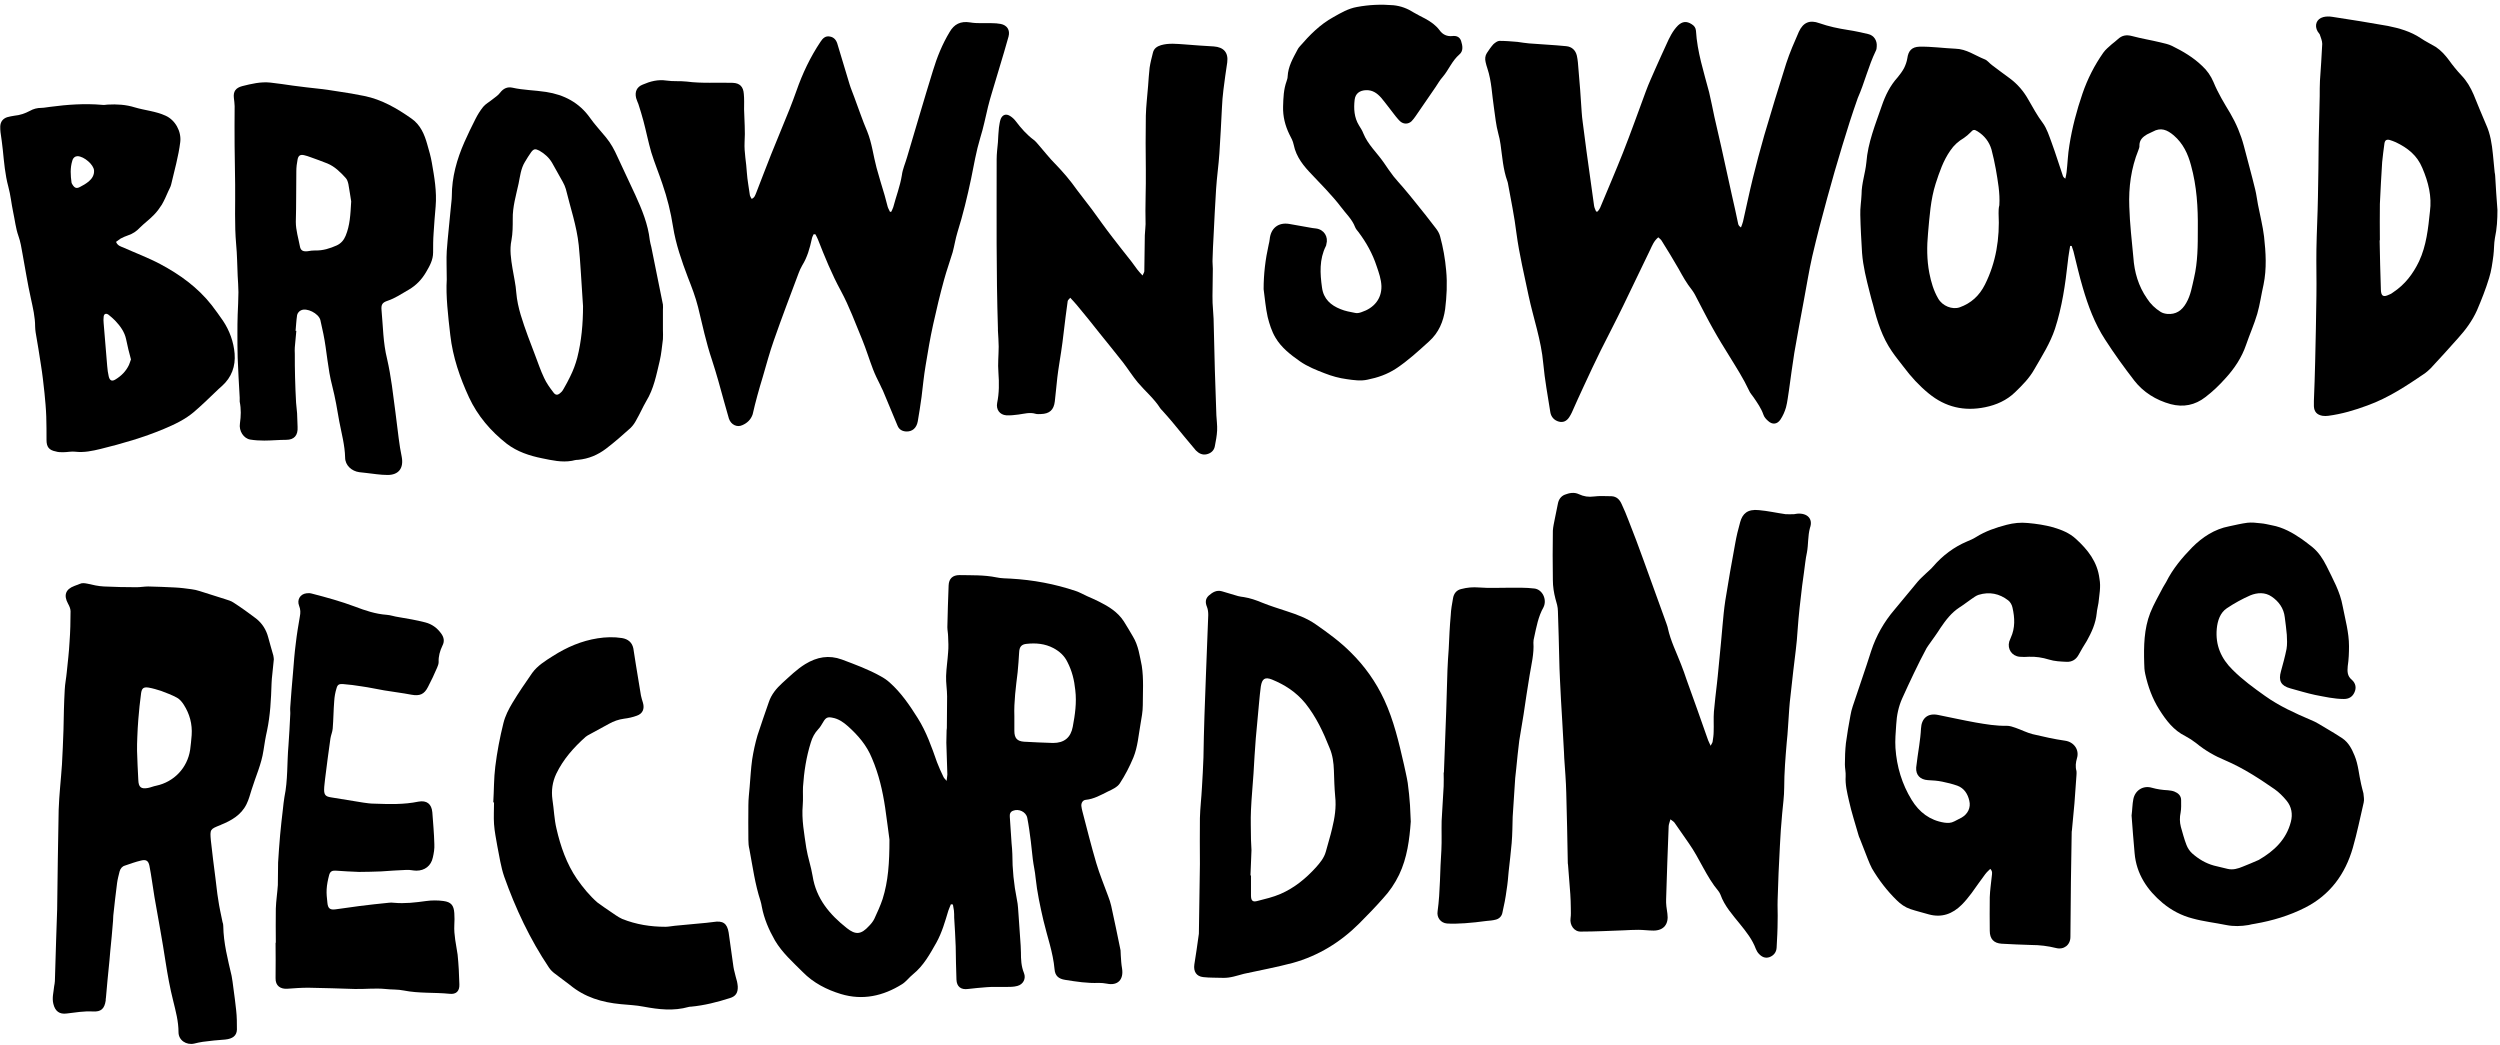<svg width="469" height="196" viewBox="0 0 469 196" fill="none" xmlns="http://www.w3.org/2000/svg">
<path d="M95.1 83.272C97.045 84.743 99.322 85.501 101.693 85.976C103.543 86.355 105.393 86.782 107.29 86.45C107.67 86.355 108.049 86.26 108.476 86.26C110.421 86.071 112.128 85.359 113.693 84.174C115.306 82.94 116.824 81.612 118.294 80.284C118.721 79.857 119.1 79.336 119.385 78.766C120.049 77.628 120.571 76.395 121.235 75.257C122.658 72.932 123.132 70.324 123.748 67.763C124.081 66.387 124.175 65.011 124.365 63.636C124.413 63.067 124.365 62.45 124.365 61.881C124.365 60.648 124.365 59.367 124.365 58.134C124.365 57.802 124.413 57.47 124.365 57.138C123.654 53.533 122.895 49.929 122.183 46.324C122.088 45.897 121.946 45.47 121.899 45.043C121.567 42.055 120.428 39.304 119.195 36.601C118.104 34.182 116.918 31.81 115.828 29.391C115.258 28.111 114.594 26.877 113.693 25.787C112.697 24.553 111.606 23.415 110.705 22.134C108.666 19.241 105.82 17.771 102.452 17.249C100.318 16.917 98.183 16.917 96.097 16.443C95.195 16.253 94.436 16.585 93.82 17.391C93.44 17.913 92.871 18.245 92.35 18.672C91.78 19.146 91.116 19.478 90.642 20.047C90.073 20.759 89.599 21.518 89.172 22.372C88.46 23.794 87.749 25.217 87.132 26.64C85.709 29.866 84.761 33.233 84.761 36.79C84.761 37.502 84.618 38.261 84.571 38.972C84.334 41.676 84.002 44.379 83.812 47.083C83.717 48.648 83.812 50.166 83.812 52.443C83.622 55.478 84.049 59.178 84.476 62.877C84.95 67.004 86.278 70.846 87.986 74.545C89.598 78.007 92.065 80.901 95.1 83.272ZM95.954 45.043C96.191 43.763 96.191 42.387 96.191 41.106C96.144 38.83 96.808 36.648 97.282 34.466C97.567 33.091 97.709 31.62 98.468 30.387C98.847 29.771 99.227 29.107 99.654 28.537C100.128 27.921 100.413 27.873 101.171 28.253C102.168 28.822 103.021 29.581 103.59 30.577C104.254 31.763 104.919 32.949 105.583 34.134C105.82 34.561 106.009 34.988 106.152 35.462C107.005 38.972 108.191 42.387 108.571 45.992C108.903 49.312 109.045 52.68 109.282 56C109.33 56.474 109.33 56.948 109.377 57.423C109.377 60.695 109.092 63.968 108.286 67.146C107.954 68.379 107.527 69.517 106.958 70.656C106.579 71.415 106.199 72.174 105.772 72.885C105.63 73.122 105.488 73.407 105.251 73.597C104.634 74.213 104.207 74.213 103.733 73.502C103.116 72.695 102.5 71.841 102.073 70.893C101.409 69.517 100.934 68.047 100.365 66.577C99.938 65.391 99.464 64.253 99.037 63.067C98.088 60.411 97.093 57.755 96.855 54.909C96.76 53.391 96.381 51.873 96.144 50.355C95.859 48.601 95.575 46.846 95.954 45.043Z" fill="black"/>
<path d="M11.857 84.837C12.616 84.837 13.422 84.647 14.134 84.742C15.746 84.932 17.312 84.6 18.877 84.22C22.908 83.224 26.893 82.086 30.734 80.473C32.774 79.619 34.766 78.671 36.426 77.248C37.802 76.062 39.082 74.829 40.363 73.596C40.79 73.169 41.217 72.789 41.644 72.41C43.446 70.797 44.205 68.71 44.015 66.339C43.825 64.11 43.066 62.023 41.833 60.173C41.169 59.177 40.41 58.181 39.699 57.232C37.09 53.912 33.723 51.493 30.07 49.548C27.841 48.363 25.422 47.462 23.098 46.418C22.624 46.228 22.055 46.086 21.77 45.374C22.055 45.185 22.339 44.948 22.624 44.758C23.051 44.521 23.525 44.331 24.047 44.141C24.901 43.857 25.612 43.383 26.229 42.718C27.082 41.865 28.078 41.153 28.885 40.3C29.454 39.73 29.928 39.066 30.355 38.402C30.829 37.596 31.209 36.695 31.588 35.841C31.778 35.414 32.015 35.035 32.11 34.608C32.727 31.952 33.485 29.343 33.817 26.64C34.055 24.647 32.869 22.513 31.067 21.707C29.217 20.853 27.177 20.711 25.28 20.142C23.62 19.62 21.912 19.525 20.205 19.62C19.825 19.667 19.446 19.715 19.114 19.667C15.889 19.383 12.616 19.62 9.391 20.047C8.869 20.094 8.3 20.236 7.778 20.236C6.972 20.236 6.26 20.426 5.596 20.805C4.695 21.28 3.746 21.612 2.703 21.707C2.229 21.754 1.754 21.896 1.327 21.991C0.521 22.276 0.094 22.845 0.047 23.699C0.047 24.078 0.047 24.458 0.094 24.79C0.237 25.881 0.426 26.971 0.521 28.062C0.758 30.387 0.948 32.758 1.565 35.035C1.992 36.6 2.134 38.212 2.466 39.778C2.798 41.295 2.94 42.813 3.462 44.284C3.841 45.327 4.031 46.513 4.221 47.604C4.742 50.402 5.169 53.201 5.786 55.952C6.165 57.706 6.592 59.461 6.592 61.264C6.592 61.643 6.64 61.975 6.687 62.355C7.019 64.394 7.399 66.434 7.683 68.473C7.968 70.228 8.158 71.983 8.347 73.738C8.49 75.208 8.632 76.679 8.679 78.149C8.727 79.619 8.727 81.09 8.727 82.56C8.727 83.841 9.201 84.457 10.482 84.695C10.909 84.837 11.383 84.837 11.857 84.837ZM19.446 59.414C19.493 58.892 19.873 58.703 20.347 59.035C20.774 59.367 21.201 59.746 21.58 60.126C22.529 61.121 23.383 62.26 23.667 63.683C23.904 64.916 24.236 66.197 24.569 67.43C24.426 67.809 24.331 68.141 24.189 68.473C23.62 69.659 22.766 70.513 21.675 71.177C21.011 71.604 20.584 71.414 20.395 70.608C20.252 69.991 20.157 69.327 20.11 68.663C19.873 66.007 19.683 63.303 19.446 60.647C19.399 60.22 19.399 59.841 19.446 59.414ZM13.565 30.149C13.707 29.58 14.134 29.296 14.561 29.296C15.794 29.343 17.596 30.908 17.644 31.999C17.691 32.853 17.264 33.517 16.648 34.039C16.126 34.466 15.557 34.798 14.988 35.082C14.371 35.414 13.992 35.272 13.612 34.655C13.517 34.513 13.47 34.418 13.422 34.276C13.233 32.9 13.138 31.525 13.565 30.149Z" fill="black"/>
<path d="M50.327 119.603C49.948 118.132 49.189 116.946 48.051 116.045C46.675 115.002 45.3 114.006 43.829 113.057C43.355 112.725 42.786 112.583 42.217 112.393C40.604 111.871 39.039 111.397 37.426 110.875C36.952 110.733 36.43 110.591 35.956 110.543C34.912 110.401 33.869 110.259 32.825 110.211C31.165 110.116 29.505 110.069 27.798 110.022C27.086 110.022 26.327 110.164 25.616 110.164C23.576 110.164 21.537 110.116 19.497 110.022C18.454 109.974 17.41 109.737 16.414 109.5C15.893 109.405 15.418 109.31 14.944 109.547C14.612 109.69 14.28 109.784 13.948 109.927C12.288 110.543 11.909 111.682 12.762 113.247C12.999 113.674 13.237 114.195 13.237 114.67C13.237 116.567 13.189 118.512 13.047 120.409C12.952 122.306 12.715 124.203 12.525 126.101C12.43 127.191 12.193 128.282 12.146 129.373C12.003 131.887 11.956 134.401 11.909 136.915C11.814 139.097 11.766 141.278 11.624 143.413C11.434 146.259 11.102 149.057 11.007 151.903C10.865 158.116 10.818 164.377 10.723 170.59C10.675 172.44 10.58 174.337 10.533 176.235C10.438 178.843 10.391 181.452 10.296 184.061C10.296 184.393 10.201 184.725 10.154 185.057C10.059 186.148 9.727 187.191 10.011 188.329C10.343 189.705 11.15 190.322 12.525 190.132C14.138 189.942 15.75 189.658 17.41 189.752C18.976 189.847 19.592 189.231 19.829 187.713C19.829 187.523 19.829 187.333 19.877 187.144C19.972 186.1 20.067 185.009 20.161 183.966C20.304 182.685 20.399 181.405 20.541 180.124C20.588 179.555 20.636 179.033 20.683 178.464C20.873 176.567 21.063 174.669 21.205 172.772C21.252 172.44 21.205 172.108 21.252 171.776C21.489 169.737 21.679 167.697 21.964 165.658C22.059 164.946 22.248 164.235 22.438 163.476C22.58 162.954 22.912 162.527 23.434 162.385C24.43 162.053 25.426 161.673 26.47 161.436C27.418 161.199 27.845 161.484 28.035 162.432C28.414 164.377 28.651 166.322 28.983 168.314C29.695 172.393 30.454 176.424 31.07 180.503C31.45 182.922 31.877 185.341 32.493 187.76C32.968 189.705 33.489 191.602 33.489 193.642C33.489 195.159 34.96 196.108 36.43 195.776C36.952 195.634 37.474 195.539 38.043 195.444C39.466 195.254 40.841 195.112 42.264 195.017C43.639 194.875 44.398 194.306 44.446 193.167C44.446 191.934 44.446 190.748 44.304 189.515C44.161 188.14 43.972 186.717 43.782 185.341C43.687 184.582 43.592 183.824 43.45 183.065C42.738 179.982 41.932 176.946 41.885 173.721C41.885 173.484 41.837 173.199 41.742 172.962C41.458 171.539 41.126 170.164 40.936 168.741C40.699 167.413 40.604 166.037 40.414 164.709C40.13 162.385 39.798 160.061 39.56 157.689C39.371 155.555 39.418 155.555 41.315 154.796C41.363 154.796 41.41 154.796 41.41 154.749C43.402 153.942 45.252 152.899 46.248 150.859C46.675 150.006 46.912 149.057 47.197 148.156C47.956 145.689 49.047 143.365 49.426 140.804C49.616 139.571 49.806 138.338 50.09 137.104C50.707 134.164 50.849 131.223 50.944 128.235C50.944 127.618 51.039 127.049 51.086 126.48C51.181 125.626 51.276 124.725 51.371 123.682C51.371 123.539 51.323 123.255 51.276 122.97C50.944 121.784 50.612 120.693 50.327 119.603ZM35.956 137.911C35.861 138.859 35.813 139.761 35.671 140.662C35.15 144.077 32.636 146.685 29.316 147.397C28.794 147.492 28.272 147.729 27.75 147.824C26.47 148.061 25.995 147.681 25.948 146.353C25.853 144.504 25.758 142.654 25.711 140.851C25.711 139.998 25.711 139.144 25.758 138.29C25.806 137.199 25.853 136.061 25.948 134.97C26.09 133.31 26.233 131.697 26.47 130.037C26.612 129.089 26.944 128.852 27.893 128.994C28.699 129.136 29.458 129.373 30.217 129.61C31.213 129.99 32.256 130.369 33.205 130.891C33.727 131.176 34.153 131.697 34.486 132.219C35.576 133.927 36.098 135.824 35.956 137.911Z" fill="black"/>
<path d="M44.018 19.903C43.971 24.883 44.018 29.721 44.113 34.606C44.161 38.353 43.971 42.1 44.303 45.847C44.493 47.792 44.493 49.736 44.587 51.729C44.635 52.772 44.73 53.768 44.73 54.812C44.73 56.234 44.635 57.61 44.587 59.033C44.54 60.219 44.54 61.404 44.54 62.543C44.54 64.061 44.54 65.578 44.587 67.096C44.682 69.61 44.825 72.076 44.967 74.59C44.967 74.827 44.967 75.112 44.967 75.349C45.252 76.725 45.204 78.053 45.014 79.428C44.777 80.851 45.726 82.274 46.959 82.464C47.813 82.606 48.714 82.653 49.568 82.653C50.943 82.653 52.319 82.511 53.694 82.511C55.164 82.511 55.923 81.705 55.828 80.092C55.781 79.238 55.781 78.385 55.734 77.531C55.686 76.867 55.591 76.203 55.544 75.539C55.449 73.974 55.402 72.361 55.354 70.796C55.307 69.325 55.307 67.855 55.307 66.385C55.307 65.958 55.259 65.578 55.307 65.151C55.402 64.155 55.496 63.112 55.591 62.069C55.544 62.069 55.496 62.069 55.449 62.069C55.544 61.072 55.591 60.076 55.734 59.128C55.781 58.796 56.113 58.369 56.445 58.227C57.536 57.657 59.765 58.796 60.097 60.029C60.287 60.883 60.477 61.784 60.666 62.638C61.33 65.863 61.473 69.183 62.327 72.408C62.896 74.638 63.275 76.867 63.654 79.096C64.081 81.325 64.698 83.555 64.745 85.831C64.745 87.302 65.979 88.392 67.401 88.582C67.828 88.63 68.255 88.677 68.682 88.724C70.01 88.867 71.338 89.104 72.714 89.104C74.801 89.104 75.749 87.823 75.37 85.736C75.133 84.598 74.943 83.412 74.801 82.274C74.374 78.954 73.994 75.634 73.52 72.314C73.283 70.653 72.998 68.993 72.619 67.333C71.86 64.298 71.86 61.215 71.575 58.179C71.481 57.136 71.718 56.756 72.714 56.424C74.137 55.95 75.37 55.096 76.698 54.337C78.073 53.531 79.117 52.44 79.923 51.065C80.587 49.926 81.251 48.788 81.251 47.365C81.251 46.132 81.251 44.946 81.346 43.713C81.441 42.053 81.583 40.393 81.726 38.733C81.963 35.934 81.488 33.231 81.014 30.527C80.824 29.389 80.492 28.25 80.16 27.112C79.639 25.215 78.88 23.413 77.172 22.227C74.469 20.33 71.623 18.669 68.35 18.006C66.737 17.674 65.077 17.389 63.417 17.152C62.327 16.962 61.188 16.82 60.097 16.677C58.39 16.488 56.635 16.298 54.927 16.061C53.504 15.871 52.129 15.634 50.706 15.492C48.904 15.302 47.149 15.729 45.441 16.156C44.208 16.488 43.734 17.152 43.876 18.385C43.923 18.907 44.018 19.381 44.018 19.903ZM55.591 32.092C55.591 31.381 55.686 30.622 55.828 29.91C55.971 29.199 56.303 28.962 57.014 29.104C57.441 29.199 57.868 29.341 58.247 29.484C59.291 29.863 60.382 30.243 61.425 30.669C62.801 31.239 63.844 32.282 64.84 33.373C65.125 33.658 65.267 34.132 65.362 34.559C65.599 35.792 65.742 37.025 65.884 37.784C65.742 40.298 65.647 42.29 64.84 44.235C64.508 45.041 63.986 45.657 63.18 46.037C61.9 46.606 60.572 47.033 59.149 46.986C58.674 46.986 58.2 47.033 57.726 47.128C56.872 47.223 56.398 47.033 56.255 46.179C55.971 44.661 55.496 43.191 55.496 41.626C55.591 38.448 55.544 35.27 55.591 32.092Z" fill="black"/>
<path d="M137.598 181.406C137.266 179.272 137.029 177.09 136.697 174.955C136.412 173.201 135.606 172.679 133.851 172.963C132.95 173.106 132.049 173.153 131.148 173.248C129.63 173.39 128.112 173.533 126.594 173.675C126.025 173.722 125.456 173.865 124.839 173.865C122.041 173.865 119.337 173.438 116.729 172.394C116.302 172.205 115.922 171.967 115.495 171.683C114.784 171.208 114.12 170.734 113.409 170.26C112.982 169.928 112.507 169.643 112.08 169.311C110.61 168.031 109.377 166.513 108.239 164.9C106.294 162.054 105.156 158.782 104.397 155.462C103.97 153.707 103.922 151.809 103.638 150.007C103.401 148.3 103.638 146.687 104.349 145.169C105.677 142.418 107.622 140.236 109.851 138.244C110.088 138.055 110.326 137.912 110.61 137.77C111.843 137.106 113.029 136.442 114.262 135.778C115.116 135.304 116.017 134.972 117.061 134.829C117.867 134.734 118.721 134.545 119.48 134.26C120.571 133.881 120.95 132.979 120.618 131.841C120.476 131.367 120.333 130.94 120.239 130.466C119.906 128.521 119.622 126.624 119.29 124.679C119.1 123.683 119.005 122.64 118.816 121.644C118.578 120.505 117.82 119.889 116.681 119.699C115.163 119.462 113.646 119.509 112.128 119.746C109.092 120.221 106.341 121.406 103.733 123.066C102.31 123.968 100.839 124.869 99.843 126.244C98.563 128.094 97.282 129.944 96.144 131.841C95.432 133.027 94.768 134.308 94.436 135.683C93.772 138.339 93.251 141.09 92.918 143.794C92.634 146.023 92.681 148.3 92.539 150.529H92.681C92.681 151.904 92.587 153.28 92.681 154.608C92.776 155.983 93.061 157.359 93.298 158.734C93.677 160.631 93.962 162.624 94.579 164.426C96.713 170.45 99.416 176.189 102.974 181.501C103.258 181.928 103.638 182.307 104.017 182.592C104.966 183.351 105.962 184.015 106.911 184.774C109.709 187.098 112.934 188.046 116.444 188.378C117.867 188.521 119.337 188.568 120.76 188.853C123.559 189.374 126.357 189.706 129.203 188.9C129.345 188.853 129.487 188.853 129.63 188.853C132.144 188.615 134.563 187.999 136.934 187.24C138.025 186.908 138.452 186.244 138.404 185.058C138.357 184.442 138.215 183.825 138.025 183.256C137.93 182.734 137.693 182.07 137.598 181.406Z" fill="black"/>
<path d="M85.23 173.533C85.278 172.822 85.278 172.063 85.23 171.304C85.135 169.834 84.614 169.217 83.191 169.028C82.147 168.885 81.009 168.885 79.966 169.028C77.926 169.312 75.934 169.549 73.894 169.36C73.562 169.312 73.23 169.312 72.898 169.36C71.049 169.549 69.199 169.739 67.397 169.976C65.926 170.166 64.456 170.403 62.938 170.593C61.895 170.735 61.515 170.403 61.42 169.36C61.325 168.506 61.23 167.652 61.278 166.846C61.325 165.945 61.515 165.043 61.752 164.142C61.942 163.478 62.321 163.288 62.985 163.336C64.408 163.431 65.879 163.526 67.349 163.573C68.725 163.573 70.1 163.526 71.475 163.478C73.088 163.383 74.653 163.241 76.266 163.194C76.883 163.146 77.499 163.336 78.116 163.336C79.681 163.336 80.867 162.435 81.199 160.87C81.388 160.063 81.531 159.209 81.483 158.356C81.436 156.364 81.246 154.372 81.104 152.379C80.962 150.814 80.06 150.103 78.495 150.387C75.744 150.957 72.993 150.862 70.242 150.767C69.531 150.767 68.867 150.672 68.203 150.577C66.163 150.245 64.124 149.913 62.084 149.581C61.136 149.439 60.804 149.154 60.804 148.158C60.804 147.447 60.946 146.735 60.993 146.071C61.325 143.557 61.61 141.044 61.989 138.53C62.084 137.913 62.369 137.297 62.416 136.68C62.559 134.972 62.559 133.218 62.701 131.51C62.748 130.704 62.891 129.897 63.128 129.138C63.317 128.427 63.602 128.285 64.361 128.332C65.547 128.427 66.685 128.569 67.823 128.759C69.246 128.949 70.669 129.281 72.092 129.518C73.752 129.802 75.46 129.992 77.167 130.324C78.732 130.609 79.586 130.277 80.298 128.854C80.914 127.668 81.483 126.482 82.005 125.249C82.147 124.917 82.29 124.538 82.29 124.206C82.242 123.115 82.527 122.119 83.001 121.123C83.428 120.316 83.286 119.557 82.764 118.846C82.005 117.803 81.056 117.091 79.776 116.759C78.116 116.332 76.456 116.048 74.748 115.763C73.989 115.668 73.278 115.384 72.519 115.336C70.479 115.194 68.487 114.53 66.638 113.818C63.981 112.822 61.23 112.063 58.48 111.352C58.148 111.257 57.816 111.257 57.483 111.305C56.298 111.447 55.681 112.538 56.108 113.629C56.393 114.34 56.393 114.957 56.25 115.668C55.966 117.328 55.681 118.988 55.491 120.696C55.254 122.498 55.112 124.348 54.97 126.198C54.78 128.38 54.59 130.514 54.448 132.696C54.401 133.17 54.495 133.644 54.448 134.119C54.353 136.016 54.258 137.961 54.116 139.858C53.831 143.083 54.021 146.356 53.357 149.534C53.215 150.293 53.167 151.051 53.072 151.81C52.883 153.423 52.693 155.036 52.551 156.648C52.408 158.356 52.266 160.111 52.171 161.818C52.124 163.241 52.171 164.617 52.124 166.039C52.029 167.51 51.792 168.98 51.744 170.45C51.697 172.585 51.744 174.719 51.744 176.854H51.697C51.697 179.083 51.744 181.265 51.697 183.494C51.65 184.964 52.646 185.581 53.926 185.486C55.207 185.391 56.535 185.296 57.816 185.296C60.709 185.344 63.649 185.439 66.543 185.533C68.44 185.581 70.385 185.344 72.282 185.533C73.468 185.676 74.606 185.581 75.744 185.818C78.59 186.387 81.483 186.15 84.329 186.435C85.562 186.577 86.226 185.96 86.179 184.68C86.132 182.782 86.037 180.933 85.847 179.083C85.562 177.186 85.135 175.383 85.23 173.533Z" fill="black"/>
<path d="M337.182 96.364C336.992 96.364 336.755 96.459 336.566 96.459C335.996 96.459 335.475 96.506 334.953 96.459C333.293 96.222 331.633 95.842 329.973 95.7C327.791 95.463 326.89 96.411 326.463 97.929C326.083 99.257 325.751 100.633 325.514 102.008C324.85 105.565 324.234 109.123 323.664 112.68C323.427 114.245 323.285 115.81 323.143 117.376C323.048 118.419 322.953 119.51 322.858 120.553C322.668 122.688 322.431 124.775 322.242 126.909C322.194 127.336 322.147 127.763 322.099 128.237C321.91 129.992 321.672 131.747 321.53 133.502C321.435 134.735 321.53 136.016 321.483 137.249C321.483 137.866 321.388 138.482 321.293 139.099C321.293 139.288 321.103 139.526 320.914 139.905C320.724 139.431 320.534 139.146 320.439 138.862C319.111 135.067 317.783 131.32 316.408 127.526C316.076 126.53 315.744 125.581 315.364 124.632C314.51 122.403 313.419 120.269 312.898 117.897C312.85 117.565 312.708 117.281 312.613 116.949C311.19 113.012 309.767 109.075 308.344 105.138C307.443 102.625 306.495 100.111 305.499 97.597C305.119 96.601 304.692 95.558 304.218 94.561C303.838 93.708 303.269 93.138 302.321 93.091C301.23 93.091 300.091 92.996 299.048 93.138C298.005 93.281 297.103 93.138 296.202 92.712C295.301 92.285 294.4 92.475 293.546 92.806C292.835 93.091 292.408 93.708 292.265 94.467C292.076 95.415 291.886 96.316 291.696 97.265C291.554 98.024 291.364 98.783 291.317 99.542C291.269 102.625 291.269 105.755 291.317 108.838C291.317 110.024 291.507 111.21 291.791 112.3C292.028 113.107 292.265 113.866 292.265 114.672C292.313 116.237 292.36 117.755 292.408 119.32C292.503 122.024 292.503 124.727 292.645 127.383C292.74 129.992 292.929 132.601 293.072 135.209C293.167 137.202 293.309 139.194 293.404 141.138C293.404 141.518 293.451 141.897 293.451 142.229C293.593 144.411 293.783 146.545 293.831 148.727C293.973 153.043 294.02 157.359 294.115 161.676C294.115 161.865 294.115 162.055 294.163 162.245C294.305 164.095 294.447 165.897 294.59 167.747C294.637 168.601 294.684 169.454 294.684 170.308C294.684 170.972 294.732 171.636 294.637 172.253C294.447 173.533 295.301 174.814 296.582 174.766C299.285 174.766 301.941 174.624 304.645 174.529C305.546 174.482 306.447 174.435 307.348 174.435C308.297 174.435 309.246 174.577 310.194 174.577C312.139 174.577 313.087 173.344 312.803 171.399C312.661 170.498 312.518 169.549 312.566 168.648C312.708 164.142 312.85 159.589 313.04 155.035C313.04 154.656 313.23 154.277 313.372 153.707C313.799 154.039 313.989 154.134 314.131 154.324C315.032 155.605 315.933 156.933 316.834 158.213C318.874 161.107 320.107 164.474 322.384 167.178C322.526 167.367 322.668 167.604 322.763 167.842C323.522 169.976 325.04 171.636 326.415 173.344C327.601 174.814 328.74 176.237 329.404 178.039C329.546 178.371 329.736 178.703 329.973 178.94C330.494 179.51 331.158 179.842 331.965 179.557C332.724 179.272 333.245 178.656 333.293 177.802C333.388 176.095 333.483 174.387 333.483 172.727C333.53 171.446 333.435 170.166 333.483 168.838C333.577 165.47 333.72 162.055 333.909 158.688C334.004 156.648 334.147 154.656 334.336 152.616C334.479 151.004 334.716 149.391 334.716 147.779C334.716 144.933 334.953 142.134 335.19 139.288C335.285 138.34 335.38 137.391 335.427 136.443C335.522 135.257 335.57 134.071 335.664 132.933C335.712 132.126 335.807 131.32 335.902 130.514C336.091 128.949 336.234 127.383 336.423 125.818C336.708 123.304 337.087 120.791 337.23 118.229C337.419 115.431 337.751 112.68 338.083 109.881C338.178 109.075 338.321 108.269 338.415 107.463C338.605 106.182 338.7 104.901 338.985 103.621C339.269 102.103 339.127 100.585 339.554 99.02C340.17 97.312 339.032 96.221 337.182 96.364Z" fill="black"/>
<path d="M407.235 75.824C409.607 76.44 411.789 76.013 413.733 74.496C415.109 73.452 416.342 72.266 417.48 70.986C419.188 69.136 420.563 67.049 421.37 64.678C422.034 62.733 422.887 60.836 423.457 58.891C423.978 57.089 424.215 55.239 424.642 53.389C425.259 50.401 425.069 47.365 424.737 44.377C424.5 42.385 423.978 40.393 423.599 38.401C423.409 37.452 423.314 36.504 423.077 35.555C422.413 32.804 421.654 30.101 420.943 27.35C420.374 25.215 419.52 23.176 418.382 21.231C417.243 19.334 416.105 17.484 415.251 15.397C414.777 14.259 414.018 13.168 413.117 12.362C411.504 10.796 409.512 9.611 407.472 8.615C406.808 8.283 406.05 8.14 405.291 7.951C403.536 7.524 401.733 7.239 399.978 6.765C398.888 6.48 398.081 6.623 397.275 7.381C396.943 7.713 396.516 7.998 396.184 8.283C395.615 8.804 394.998 9.279 394.571 9.895C392.911 12.267 391.631 14.781 390.682 17.532C389.591 20.709 388.737 23.935 388.216 27.255C387.931 28.915 387.884 30.622 387.694 32.282C387.646 32.709 387.552 33.089 387.457 33.516C387.172 33.326 387.03 33.136 386.982 32.947C386.271 30.907 385.654 28.82 384.896 26.781C384.421 25.5 383.994 24.124 383.235 23.081C382.192 21.706 381.386 20.188 380.532 18.717C379.631 17.105 378.492 15.777 377.022 14.686C375.884 13.879 374.793 13.026 373.702 12.219C373.228 11.887 372.848 11.318 372.326 11.129C370.524 10.417 368.911 9.184 366.824 9.136C364.595 9.042 362.366 8.71 360.089 8.757C358.666 8.804 358.002 9.516 357.813 10.939C357.718 11.555 357.481 12.219 357.196 12.789C356.864 13.405 356.437 13.974 356.01 14.496C354.587 16.061 353.686 17.911 353.022 19.856C351.836 23.318 350.414 26.733 350.129 30.48C349.939 32.472 349.228 34.417 349.228 36.456C349.18 37.737 348.943 39.018 348.991 40.298C349.038 42.67 349.18 45.089 349.323 47.46C349.512 49.974 350.129 52.393 350.746 54.812C350.935 55.618 351.172 56.425 351.41 57.278C352.168 60.314 353.117 63.302 354.919 65.911C355.583 66.907 356.39 67.855 357.101 68.804C358.477 70.654 360.042 72.361 361.844 73.832C364.975 76.393 368.485 77.199 372.421 76.393C374.508 75.966 376.453 75.112 378.018 73.594C379.394 72.266 380.722 70.938 381.67 69.231C383.093 66.764 384.611 64.393 385.512 61.689C386.84 57.61 387.457 53.342 387.931 49.026C388.026 48.029 388.216 47.081 388.358 46.132C388.453 46.132 388.548 46.132 388.643 46.132C388.737 46.464 388.88 46.796 388.975 47.128C389.544 49.405 390.065 51.729 390.729 53.958C391.726 57.373 392.959 60.693 394.903 63.681C396.611 66.338 398.461 68.899 400.405 71.413C402.065 73.547 404.437 75.065 407.235 75.824ZM375.077 38.496C374.935 39.018 374.935 39.539 374.935 40.014C375.172 44.757 374.461 49.215 372.374 53.389C371.33 55.476 369.765 56.899 367.631 57.658C366.255 58.132 364.406 57.421 363.599 55.998C362.745 54.527 362.271 52.915 361.939 51.207C361.465 48.741 361.465 46.227 361.702 43.713C361.987 40.583 362.176 37.452 363.125 34.464C363.836 32.282 364.548 30.148 365.876 28.251C366.54 27.255 367.394 26.496 368.437 25.879C368.864 25.595 369.291 25.215 369.67 24.836C370.145 24.314 370.334 24.219 370.998 24.646C372.279 25.453 373.18 26.591 373.607 28.061C373.939 29.294 374.176 30.48 374.413 31.713C374.793 33.943 375.22 36.219 375.077 38.496ZM399.457 38.781C399.314 35.128 399.789 31.571 401.164 28.156C401.259 27.872 401.401 27.587 401.354 27.302C401.354 26.259 401.971 25.69 402.777 25.215C403.109 25.026 403.536 24.883 403.868 24.694C405.386 23.84 406.571 24.362 407.804 25.405C409.559 26.923 410.461 28.867 411.03 31.002C412.121 34.939 412.358 38.923 412.31 42.954C412.31 46.037 412.31 49.12 411.599 52.156C411.22 53.769 410.982 55.381 410.129 56.852C409.322 58.275 408.184 59.033 406.571 58.891C406.144 58.844 405.718 58.749 405.338 58.512C404.295 57.848 403.441 57.041 402.777 55.998C401.164 53.674 400.405 51.065 400.216 48.267C399.931 45.184 399.552 42.006 399.457 38.781Z" fill="black"/>
<path d="M389.453 101.106C388.22 99.967 386.75 99.398 385.184 98.924C383.619 98.497 382.054 98.26 380.441 98.117C379.066 97.975 377.738 98.117 376.457 98.45C374.465 98.971 372.473 99.635 370.671 100.774C370.149 101.106 369.58 101.343 369.011 101.58C366.544 102.623 364.41 104.236 362.655 106.276C362.228 106.797 361.706 107.177 361.232 107.651C360.758 108.125 360.188 108.6 359.762 109.121C358.291 110.876 356.868 112.631 355.398 114.386C353.453 116.663 351.983 119.224 351.034 122.117C349.943 125.58 348.71 129.042 347.572 132.505C347.382 133.074 347.24 133.643 347.145 134.212C346.813 135.967 346.528 137.675 346.291 139.429C346.149 140.757 346.102 142.086 346.102 143.414C346.102 144.173 346.291 144.884 346.244 145.643C346.149 147.208 346.528 148.726 346.86 150.196C347.335 152.378 348.046 154.512 348.663 156.694C348.71 156.884 348.805 157.121 348.9 157.311C349.422 158.591 349.896 159.919 350.418 161.2C350.655 161.769 350.892 162.386 351.177 162.908C352.457 165.089 354.022 167.129 355.825 168.884C356.536 169.595 357.39 170.212 358.386 170.544C359.524 170.923 360.71 171.208 361.849 171.54C364.267 172.204 366.307 171.445 368.014 169.738C368.679 169.074 369.295 168.315 369.864 167.556C370.718 166.37 371.572 165.137 372.426 163.998C372.71 163.619 373.042 163.334 373.374 163.002C373.848 163.477 373.706 163.904 373.659 164.378C373.516 165.706 373.327 167.034 373.279 168.315C373.232 170.402 373.279 172.536 373.279 174.623C373.279 176.141 374.038 176.947 375.509 177.042C377.358 177.137 379.208 177.232 381.058 177.279C382.623 177.279 384.188 177.469 385.706 177.848C387.176 178.228 388.41 177.279 388.41 175.761C388.457 172.299 388.457 168.836 388.504 165.374C388.552 162.338 388.599 159.303 388.647 156.315C388.647 156.125 388.647 155.935 388.694 155.746C388.837 154.085 389.026 152.378 389.169 150.67C389.311 148.916 389.406 147.161 389.548 145.406C389.548 145.169 389.595 144.884 389.548 144.647C389.311 143.84 389.406 143.034 389.643 142.228C390.117 140.663 389.074 139.192 387.414 138.955C385.374 138.671 383.335 138.196 381.295 137.722C380.204 137.437 379.208 136.916 378.117 136.536C377.595 136.346 377.026 136.157 376.457 136.157C374.465 136.204 372.568 135.872 370.623 135.54C368.252 135.113 365.928 134.592 363.556 134.117C361.659 133.738 360.473 134.734 360.378 136.678C360.331 137.722 360.188 138.813 360.046 139.856C359.856 141.232 359.619 142.607 359.477 143.983C359.382 145.406 360.236 146.259 361.659 146.354C362.56 146.402 363.461 146.449 364.362 146.639C365.311 146.829 366.26 147.066 367.208 147.398C368.489 147.872 369.153 148.963 369.437 150.196C369.769 151.524 369.153 152.71 368.014 153.374C367.588 153.611 367.113 153.848 366.639 154.085C366.022 154.418 365.406 154.418 364.742 154.323C362.038 153.896 360.046 152.378 358.623 150.054C356.821 147.113 355.825 143.84 355.588 140.331C355.493 138.86 355.635 137.39 355.73 135.92C355.825 134.212 356.157 132.552 356.868 130.987C357.58 129.422 358.291 127.856 359.05 126.291C359.809 124.679 360.615 123.113 361.422 121.596C361.611 121.264 361.849 120.979 362.038 120.694C362.702 119.746 363.414 118.797 364.03 117.801C365.026 116.331 366.07 114.955 367.588 113.959C368.347 113.485 369.058 112.916 369.817 112.394C370.244 112.109 370.718 111.73 371.192 111.588C373.232 110.971 375.082 111.351 376.742 112.631C377.121 112.916 377.453 113.485 377.548 114.007C377.975 115.904 378.07 117.801 377.216 119.651C377.121 119.888 377.026 120.125 376.931 120.362C376.552 121.738 377.406 123.066 378.876 123.208C379.445 123.256 380.062 123.256 380.631 123.208C381.912 123.161 383.145 123.35 384.378 123.73C385.421 124.062 386.607 124.109 387.698 124.157C388.694 124.204 389.453 123.73 389.927 122.876C390.402 121.975 390.971 121.074 391.493 120.22C392.394 118.607 393.153 116.947 393.342 115.05C393.39 114.386 393.58 113.769 393.674 113.105C393.817 111.635 394.149 110.117 393.864 108.6C393.485 105.374 391.635 103.098 389.453 101.106Z" fill="black"/>
<path d="M442.95 147.114C442.523 145.311 442.428 143.462 441.717 141.754C441.195 140.473 440.578 139.288 439.392 138.481C438.396 137.817 437.353 137.201 436.309 136.584C435.408 136.062 434.507 135.446 433.511 135.066C430.523 133.786 427.582 132.458 424.926 130.56C422.792 129.043 420.705 127.525 418.855 125.675C416.673 123.541 415.582 121.027 415.867 117.944C416.009 116.474 416.484 114.956 417.764 114.102C419.187 113.153 420.657 112.347 422.175 111.683C423.456 111.161 424.926 111.067 426.159 111.92C427.487 112.821 428.436 114.102 428.626 115.81C428.768 116.9 428.91 117.991 429.005 119.082C429.053 119.936 429.1 120.885 428.958 121.738C428.673 123.161 428.294 124.537 427.914 125.912C427.393 127.715 427.914 128.663 429.669 129.138C431.234 129.564 432.752 130.039 434.317 130.371C436.072 130.703 437.875 131.13 439.724 131.13C440.626 131.13 441.29 130.75 441.669 129.944C442.096 129.09 441.954 128.189 441.195 127.525C440.341 126.813 440.341 125.96 440.436 124.964C440.626 123.73 440.673 122.45 440.673 121.217C440.673 118.655 439.962 116.189 439.487 113.723C439.013 111.019 437.638 108.6 436.452 106.181C435.788 104.853 434.981 103.62 433.843 102.671C433.179 102.15 432.515 101.628 431.851 101.154C430.144 99.968 428.294 98.924 426.207 98.545C425.495 98.403 424.784 98.213 424.072 98.165C423.266 98.07 422.412 97.976 421.606 98.07C420.468 98.213 419.329 98.497 418.191 98.735C415.44 99.256 413.163 100.774 411.266 102.671C409.369 104.616 407.614 106.703 406.381 109.169C406.191 109.549 405.954 109.833 405.764 110.213C404.958 111.778 404.057 113.296 403.393 114.956C402.207 117.991 402.159 121.217 402.254 124.442C402.254 125.106 402.302 125.77 402.444 126.434C402.966 128.806 403.772 131.035 405.053 133.074C406.333 135.114 407.756 137.011 409.986 138.102C410.697 138.481 411.361 138.908 412.025 139.43C413.685 140.805 415.535 141.849 417.48 142.655C420.8 144.078 423.788 146.023 426.728 148.062C427.535 148.632 428.294 149.39 428.958 150.197C429.906 151.335 430.144 152.758 429.764 154.181C428.91 157.501 426.634 159.635 423.788 161.295C423.74 161.295 423.74 161.343 423.693 161.343C422.697 161.77 421.748 162.197 420.752 162.576C419.851 162.956 418.902 163.24 417.906 163.003C417.053 162.813 416.199 162.576 415.345 162.386C413.78 161.959 412.452 161.153 411.266 160.11C410.792 159.683 410.412 159.114 410.175 158.497C409.748 157.406 409.464 156.268 409.132 155.129C408.895 154.228 408.895 153.327 409.084 152.426C409.227 151.667 409.179 150.861 409.179 150.102C409.179 149.248 408.61 148.774 407.899 148.489C407.519 148.347 407.14 148.299 406.713 148.252C405.669 148.205 404.673 148.062 403.677 147.778C402.065 147.303 400.547 148.252 400.215 149.912C400.025 150.861 400.025 151.904 399.883 152.995C400.073 155.272 400.215 157.691 400.452 160.062C400.784 163.952 402.824 166.987 405.717 169.406C407.377 170.782 409.274 171.778 411.314 172.299C413.353 172.869 415.535 173.106 417.622 173.533C419.045 173.817 420.42 173.77 421.843 173.533C422.223 173.438 422.649 173.343 423.029 173.295C426.302 172.726 429.479 171.778 432.468 170.26C437.116 167.888 439.962 163.999 441.385 159.066C442.191 156.268 442.76 153.422 443.424 150.576C443.566 150.007 443.424 149.39 443.377 148.821C443.234 148.205 443.045 147.636 442.95 147.114Z" fill="black"/>
<path d="M351.886 9.566C352.028 9.328 352.076 8.996 352.076 8.712C352.171 7.621 351.554 6.625 350.463 6.388C349.23 6.103 347.997 5.819 346.716 5.629C344.866 5.344 343.064 4.965 341.309 4.348C339.507 3.684 338.273 4.206 337.467 5.961C336.613 7.905 335.76 9.85 335.096 11.89C333.673 16.348 332.297 20.901 330.969 25.407C330.21 28.063 329.499 30.72 328.835 33.423C328.171 36.127 327.602 38.878 326.985 41.581C326.89 41.961 326.748 42.293 326.605 42.672C326.273 42.435 326.131 42.245 326.084 42.008C325.704 40.206 325.325 38.403 324.898 36.601C324.234 33.565 323.57 30.577 322.906 27.542C322.479 25.692 322.052 23.842 321.625 21.945C321.293 20.427 321.009 18.862 320.629 17.297C319.633 13.502 318.4 9.755 318.163 5.771C318.115 5.202 317.831 4.822 317.357 4.538C316.408 3.921 315.602 4.016 314.795 4.775C313.799 5.771 313.183 7.052 312.613 8.332C311.902 9.85 311.238 11.368 310.574 12.838C309.957 14.261 309.293 15.684 308.772 17.107C307.349 20.949 305.973 24.838 304.455 28.68C303.08 32.142 301.61 35.557 300.187 38.972C300.092 39.21 299.902 39.447 299.712 39.684H299.428C299.285 39.304 299.096 38.972 299.048 38.593C298.574 35.178 298.1 31.763 297.625 28.348C297.388 26.546 297.151 24.696 296.914 22.893C296.819 22.277 296.772 21.66 296.724 21.044C296.629 19.621 296.535 18.245 296.44 16.87C296.297 15.162 296.155 13.407 296.013 11.7C295.965 11.273 295.918 10.894 295.823 10.467C295.586 9.423 294.874 8.759 293.831 8.664C291.507 8.427 289.183 8.332 286.859 8.143C286.147 8.095 285.436 7.953 284.677 7.858C283.539 7.763 282.448 7.668 281.309 7.668C280.93 7.668 280.503 8 280.171 8.285C279.697 8.807 279.317 9.376 278.938 9.945C278.606 10.467 278.558 11.036 278.701 11.652C278.795 12.032 278.89 12.459 279.033 12.838C279.839 15.257 279.886 17.771 280.266 20.237C280.503 21.85 280.645 23.463 281.072 25.028C281.262 25.692 281.404 26.403 281.499 27.067C281.831 29.392 281.973 31.763 282.78 33.992C282.827 34.087 282.827 34.182 282.875 34.324C283.444 37.455 284.108 40.633 284.487 43.763C285.009 47.7 285.958 51.589 286.764 55.478C287.665 59.7 289.135 63.826 289.515 68.19C289.799 71.273 290.369 74.308 290.843 77.344C290.985 78.198 291.554 78.862 292.455 79.099C293.214 79.288 293.878 79.051 294.4 78.245C294.59 77.96 294.732 77.676 294.874 77.391C295.633 75.684 296.392 73.976 297.199 72.269C298.195 70.087 299.238 67.905 300.282 65.771C301.704 62.925 303.175 60.127 304.55 57.281C306.258 53.818 307.87 50.308 309.578 46.846C309.957 46.04 310.289 45.186 311.096 44.522C311.333 44.759 311.57 44.901 311.712 45.138C312.803 46.893 313.894 48.648 314.89 50.403C315.649 51.779 316.408 53.154 317.404 54.387C317.831 54.957 318.163 55.621 318.495 56.285C319.443 58.087 320.345 59.889 321.341 61.644C322.337 63.447 323.428 65.202 324.519 66.957C325.799 69.043 327.08 71.035 328.123 73.265C328.313 73.739 328.692 74.118 328.977 74.545C329.688 75.589 330.4 76.585 330.827 77.818C330.969 78.245 331.301 78.624 331.681 78.956C332.487 79.715 333.388 79.621 334.005 78.719C334.479 78.008 334.811 77.249 335.048 76.443C335.333 75.399 335.428 74.261 335.617 73.17C335.949 70.846 336.234 68.522 336.613 66.198C337.182 62.877 337.799 59.605 338.416 56.285C338.937 53.534 339.364 50.783 339.981 48.079C340.835 44.427 341.783 40.775 342.779 37.17C343.68 33.85 344.629 30.577 345.625 27.305C346.526 24.316 347.475 21.328 348.518 18.388C349.799 15.494 350.51 12.411 351.886 9.566Z" fill="black"/>
<path d="M468.094 32.994C468.094 32.804 468.046 32.567 467.999 32.33C467.904 31.191 467.762 30.053 467.667 28.915C467.477 27.017 467.192 25.12 466.386 23.365C465.58 21.515 464.821 19.618 464.062 17.768C463.493 16.44 462.781 15.207 461.785 14.164C460.932 13.263 460.125 12.267 459.414 11.271C458.702 10.322 457.944 9.468 456.947 8.804C455.999 8.235 455.003 7.761 454.102 7.144C452.252 5.911 450.117 5.294 447.983 4.867C444.521 4.251 441.011 3.682 437.548 3.16C436.979 3.065 436.363 3.065 435.841 3.207C434.56 3.539 434.133 4.773 434.797 5.911C434.892 6.101 435.082 6.243 435.177 6.433C435.367 7.049 435.651 7.618 435.651 8.235C435.556 10.559 435.367 12.883 435.224 15.16C435.177 16.108 435.177 17.057 435.177 18.053C435.129 20.804 435.035 23.555 434.987 26.353C434.94 29.911 434.94 33.421 434.845 36.978C434.797 40.251 434.608 43.523 434.56 46.796C434.513 49.642 434.608 52.535 434.56 55.428C434.513 59.602 434.418 63.776 434.323 67.903C434.276 70.322 434.181 72.74 434.086 75.207C434.086 75.539 434.086 75.871 434.086 76.203C434.133 77.246 434.655 77.816 435.699 78.005C436.078 78.053 436.41 78.053 436.789 78.005C439.303 77.673 441.722 76.962 444.141 76.061C448.078 74.638 451.493 72.361 454.908 70.037C455.287 69.752 455.667 69.42 455.999 69.088C457.754 67.191 459.461 65.341 461.169 63.397C462.592 61.831 463.825 60.124 464.679 58.227C465.532 56.235 466.339 54.195 466.955 52.156C467.382 50.828 467.572 49.357 467.762 47.934C467.904 46.843 467.857 45.705 468.046 44.662C468.426 42.907 468.521 41.152 468.521 39.397C468.331 37.262 468.236 35.128 468.094 32.994ZM455.857 39.681C455.525 42.859 455.193 46.084 453.817 49.025C452.679 51.397 451.161 53.389 448.932 54.859C448.695 55.049 448.457 55.191 448.173 55.286C447.082 55.808 446.703 55.523 446.655 54.385C446.56 51.302 446.465 48.219 446.418 45.089H446.465C446.465 42.812 446.418 40.535 446.465 38.258C446.56 35.65 446.75 33.041 446.892 30.432C446.987 29.247 447.177 28.108 447.319 26.923C447.414 26.306 447.699 26.116 448.315 26.259C448.695 26.353 449.074 26.543 449.454 26.685C451.635 27.729 453.438 29.104 454.434 31.523C455.572 34.179 456.236 36.883 455.857 39.681Z" fill="black"/>
<path d="M212.538 119.412C211.969 118.464 211.447 117.515 210.83 116.567C209.692 114.812 207.985 113.768 206.182 112.867C205.423 112.487 204.664 112.155 203.906 111.823C203.194 111.491 202.53 111.112 201.819 110.875C197.882 109.547 193.803 108.788 189.629 108.551C188.728 108.503 187.779 108.503 186.925 108.314C184.601 107.839 182.277 107.934 180.001 107.887C178.72 107.887 178.009 108.551 177.961 109.831C177.866 112.44 177.771 115.049 177.724 117.657C177.724 118.227 177.866 118.843 177.866 119.412C177.914 120.408 177.961 121.404 177.866 122.4C177.771 123.871 177.534 125.341 177.487 126.812C177.439 128.092 177.677 129.373 177.677 130.653C177.677 132.645 177.629 134.638 177.629 136.582C177.629 136.724 177.582 136.867 177.582 137.009C177.582 137.768 177.534 138.574 177.534 139.333C177.582 141.325 177.677 143.317 177.724 145.309C177.724 145.594 177.629 145.926 177.582 146.495C177.25 146.116 177.06 145.926 176.965 145.689C176.538 144.788 176.111 143.887 175.779 142.985C174.783 140.139 173.787 137.294 172.175 134.732C170.657 132.313 169.044 129.942 166.91 128.045C166.388 127.57 165.819 127.191 165.202 126.859C162.926 125.578 160.459 124.677 157.945 123.729C155.479 122.827 153.25 123.254 151.068 124.582C149.455 125.578 148.127 126.906 146.752 128.14C145.661 129.136 144.712 130.274 144.238 131.697C143.526 133.784 142.768 135.871 142.104 137.958C141.677 139.428 141.345 140.946 141.108 142.464C140.87 144.171 140.776 145.926 140.633 147.634C140.538 148.772 140.396 149.91 140.396 151.049C140.349 153.23 140.396 155.412 140.396 157.547C140.396 158.163 140.444 158.732 140.586 159.301C141.202 162.574 141.629 165.847 142.673 169.025C142.768 169.357 142.862 169.736 142.91 170.068C143.337 172.345 144.238 174.432 145.376 176.424C146.752 178.748 148.744 180.503 150.594 182.353C152.586 184.392 155.1 185.673 157.756 186.479C161.835 187.712 165.677 186.859 169.234 184.629C169.993 184.155 170.562 183.349 171.273 182.78C173.265 181.167 174.451 178.985 175.684 176.803C176.728 174.906 177.297 172.867 177.914 170.827C178.056 170.4 178.246 170.021 178.388 169.641C178.53 169.641 178.625 169.689 178.767 169.689C178.815 170.068 178.91 170.448 178.957 170.827C179.005 171.254 179.005 171.728 179.005 172.155C179.099 173.957 179.242 175.76 179.289 177.562C179.337 179.602 179.337 181.689 179.431 183.776C179.479 185.104 180.285 185.72 181.613 185.531C182.752 185.388 183.937 185.293 185.076 185.199C185.36 185.199 185.645 185.151 185.929 185.151C186.878 185.151 187.779 185.151 188.728 185.151C189.439 185.151 190.198 185.151 190.862 184.961C191.953 184.677 192.522 183.586 192.095 182.542C191.574 181.262 191.526 179.981 191.526 178.653C191.526 178.226 191.479 177.847 191.479 177.42C191.337 175.57 191.242 173.768 191.099 171.918C191.004 170.875 191.004 169.784 190.767 168.74C190.198 165.894 189.914 163.096 189.914 160.203C189.914 159.539 189.819 158.875 189.771 158.211C189.676 156.55 189.534 154.89 189.439 153.23C189.392 152.709 189.534 152.282 190.056 152.092C191.099 151.665 192.475 152.282 192.712 153.42C192.997 154.843 193.186 156.313 193.376 157.784C193.518 158.922 193.613 160.06 193.755 161.199C193.898 162.384 194.182 163.523 194.277 164.661C194.562 167.365 195.131 170.021 195.748 172.677C196.459 175.712 197.55 178.653 197.834 181.831C197.929 183.064 198.593 183.633 199.827 183.823C201.914 184.155 204 184.487 206.135 184.392C206.657 184.392 207.131 184.44 207.653 184.535C209.692 184.961 210.83 183.776 210.498 181.689C210.356 180.882 210.309 180.076 210.261 179.27C210.214 178.938 210.261 178.606 210.214 178.274C209.645 175.475 209.076 172.724 208.459 169.926C208.317 169.309 208.127 168.74 207.89 168.124C207.131 166.037 206.277 163.997 205.661 161.91C204.712 158.685 203.906 155.46 203.052 152.187C202.957 151.855 202.91 151.523 202.862 151.191C202.815 150.622 203.147 150.1 203.668 150.052C205.186 149.91 206.514 149.151 207.842 148.487C208.649 148.108 209.597 147.681 210.072 146.97C211.068 145.452 211.921 143.792 212.633 142.084C213.439 140.092 213.581 137.958 213.961 135.823C214.151 134.685 214.388 133.499 214.388 132.313C214.388 129.847 214.577 127.381 214.198 124.914C213.819 123.112 213.581 121.12 212.538 119.412ZM165.582 168.645C165.155 169.926 164.586 171.159 164.016 172.392C163.779 172.867 163.4 173.341 163.02 173.72C161.55 175.333 160.507 175.428 158.847 174.1C155.669 171.586 153.107 168.598 152.443 164.329C152.159 162.574 151.542 160.819 151.258 159.064C150.878 156.408 150.356 153.752 150.594 151.049C150.689 149.91 150.594 148.772 150.641 147.634C150.831 144.788 151.258 141.989 152.111 139.286C152.396 138.337 152.823 137.531 153.487 136.819C153.866 136.44 154.151 135.918 154.436 135.444C154.91 134.638 155.242 134.448 156.143 134.638C157.281 134.827 158.23 135.491 159.084 136.25C160.981 137.958 162.594 139.807 163.59 142.274C164.87 145.262 165.582 148.345 166.056 151.523C166.388 153.799 166.673 156.124 166.862 157.499C166.862 161.91 166.625 165.325 165.582 168.645ZM201.249 136.345C200.87 138.385 199.637 139.381 197.55 139.381C195.748 139.333 193.898 139.238 192.095 139.143C190.815 139.049 190.293 138.479 190.293 137.104C190.293 136.203 190.293 135.349 190.293 134.353C190.198 131.649 190.578 128.851 190.91 126.1C191.052 124.867 191.099 123.586 191.194 122.353C191.242 121.357 191.621 120.883 192.57 120.788C194.325 120.598 196.032 120.74 197.645 121.594C198.783 122.211 199.684 123.017 200.253 124.203C201.107 125.863 201.534 127.57 201.724 129.468C202.008 131.839 201.676 134.068 201.249 136.345Z" fill="black"/>
<path d="M141.201 77.722C141.723 75.398 142.387 73.026 143.098 70.702C143.762 68.425 144.379 66.101 145.185 63.825C146.656 59.603 148.268 55.382 149.834 51.208C150.023 50.734 150.213 50.259 150.498 49.785C151.446 48.267 151.921 46.56 152.3 44.805C152.347 44.52 152.49 44.236 152.632 43.951H152.964C153.154 44.283 153.296 44.568 153.438 44.9C154.719 48.172 156.047 51.445 157.755 54.575C159.32 57.469 160.458 60.599 161.739 63.682C162.498 65.532 163.067 67.429 163.778 69.279C164.158 70.275 164.632 71.224 165.106 72.172C165.296 72.552 165.438 72.931 165.628 73.263C166.577 75.492 167.478 77.674 168.379 79.856C168.664 80.567 169.233 80.9 169.992 80.947C171.13 80.994 171.936 80.33 172.173 79.05C172.458 77.532 172.648 76.014 172.885 74.449C173.122 72.504 173.312 70.512 173.644 68.568C174.071 65.959 174.497 63.398 175.067 60.836C175.683 58.038 176.347 55.24 177.106 52.489C177.58 50.734 178.197 49.074 178.719 47.319C179.051 46.086 179.241 44.805 179.62 43.572C180.663 40.252 181.47 36.884 182.181 33.516C182.703 30.955 183.13 28.394 183.889 25.88C184.505 23.935 184.885 21.943 185.359 19.999C185.549 19.145 185.833 18.291 186.071 17.437C186.545 15.825 187.019 14.26 187.493 12.694C188.063 10.75 188.679 8.805 189.201 6.86C189.533 5.627 188.916 4.726 187.731 4.489C187.209 4.394 186.64 4.347 186.118 4.347C184.743 4.299 183.32 4.441 181.992 4.204C180.189 3.92 179.003 4.536 178.15 6.007C176.774 8.283 175.778 10.75 175.019 13.264C173.359 18.623 171.794 24.03 170.181 29.437C169.849 30.623 169.328 31.714 169.185 32.9C168.853 34.939 168.094 36.884 167.573 38.876C167.478 39.161 167.335 39.445 167.193 39.73H166.956C166.814 39.398 166.624 39.113 166.529 38.781C166.339 38.07 166.15 37.358 165.96 36.647C165.438 34.939 164.917 33.184 164.442 31.477C163.826 29.2 163.588 26.876 162.687 24.647C161.786 22.56 161.075 20.378 160.268 18.244C159.984 17.437 159.604 16.584 159.367 15.777C158.608 13.311 157.897 10.845 157.138 8.378C156.948 7.619 156.521 7.003 155.715 6.86C154.861 6.671 154.34 7.192 153.913 7.856C152.015 10.702 150.545 13.785 149.407 17.058C148.98 18.196 148.6 19.335 148.126 20.473C146.988 23.319 145.802 26.117 144.664 28.963C143.715 31.335 142.814 33.754 141.865 36.172C141.676 36.599 141.581 37.074 141.012 37.311C140.869 37.074 140.727 36.837 140.68 36.647C140.49 35.224 140.205 33.801 140.11 32.378C140.015 30.481 139.589 28.631 139.683 26.686C139.826 24.647 139.636 22.56 139.589 20.52C139.589 19.572 139.636 18.576 139.541 17.627C139.446 16.252 138.782 15.588 137.454 15.54C134.561 15.445 131.715 15.682 128.822 15.303C127.589 15.161 126.261 15.303 125.027 15.113C123.415 14.876 121.992 15.256 120.569 15.872C119.478 16.299 119.051 17.2 119.336 18.386C119.431 18.765 119.62 19.145 119.763 19.524C120.095 20.568 120.427 21.611 120.711 22.702C121.233 24.647 121.612 26.639 122.182 28.584C122.798 30.576 123.605 32.52 124.269 34.512C125.17 37.121 125.834 39.777 126.261 42.528C126.782 45.801 127.873 48.931 129.059 52.062C129.77 53.864 130.482 55.714 130.956 57.611C131.763 60.931 132.474 64.299 133.565 67.524C134.419 70.133 135.13 72.742 135.842 75.35C136.174 76.394 136.411 77.484 136.743 78.528C137.122 79.666 138.261 80.236 139.257 79.761C140.158 79.382 140.869 78.718 141.201 77.722Z" fill="black"/>
<path d="M226.388 85.217C227.195 85.027 227.764 84.505 227.906 83.699C228.096 82.703 228.285 81.754 228.333 80.758C228.38 79.81 228.238 78.861 228.191 77.913C228.096 75.067 228.001 72.221 227.906 69.422C227.811 66.197 227.764 63.019 227.669 59.794C227.621 58.798 227.527 57.802 227.479 56.806C227.432 55.952 227.479 55.099 227.479 54.245C227.479 52.964 227.527 51.684 227.527 50.403C227.527 49.786 227.432 49.17 227.479 48.553C227.527 47.13 227.574 45.707 227.669 44.237C227.811 41.296 227.953 38.355 228.143 35.415C228.285 33.185 228.617 30.956 228.76 28.727C228.95 25.881 229.092 23.083 229.234 20.237C229.282 19.099 229.376 17.96 229.519 16.822C229.708 15.114 229.993 13.407 230.23 11.7C230.467 9.85 229.566 8.854 227.716 8.711C225.914 8.617 224.064 8.474 222.262 8.332C220.791 8.237 219.274 8.047 217.803 8.474C217.044 8.711 216.475 9.091 216.286 9.897C216.048 10.846 215.811 11.747 215.669 12.695C215.527 13.834 215.479 14.972 215.384 16.11C215.242 17.96 215.005 19.858 214.958 21.707C214.91 25.122 214.91 28.49 214.958 31.905C215.005 35.273 214.815 38.688 214.91 42.055C214.91 42.292 214.863 42.577 214.863 42.814C214.815 43.241 214.815 43.668 214.768 44.142C214.72 46.371 214.72 48.648 214.673 50.877C214.673 51.067 214.531 51.257 214.341 51.684C213.914 51.209 213.582 50.877 213.345 50.545C212.965 50.071 212.681 49.596 212.301 49.122C211.116 47.604 209.882 46.087 208.697 44.521C207.369 42.814 206.135 41.059 204.855 39.304C203.954 38.071 202.958 36.885 202.056 35.652C200.823 33.897 199.448 32.284 197.977 30.767C196.886 29.676 195.938 28.442 194.942 27.304C194.61 26.925 194.325 26.545 193.946 26.261C192.618 25.265 191.527 24.031 190.531 22.703C190.246 22.324 189.867 21.992 189.487 21.755C188.728 21.28 188.064 21.518 187.732 22.324C187.543 22.846 187.495 23.367 187.4 23.937C187.305 24.838 187.258 25.786 187.211 26.688C187.116 27.731 186.973 28.822 186.973 29.865C186.973 40.442 186.879 51.019 187.211 61.596C187.211 61.739 187.211 61.881 187.211 62.023C187.258 63.019 187.353 64.015 187.353 65.011C187.353 66.624 187.163 68.237 187.305 69.897C187.448 71.841 187.448 73.739 187.068 75.588C186.831 76.822 187.543 77.818 188.776 77.913C189.535 77.96 190.294 77.865 191.052 77.77C192.143 77.628 193.187 77.296 194.278 77.628C194.562 77.723 194.942 77.675 195.274 77.675C196.886 77.628 197.693 76.916 197.883 75.304C198.072 73.834 198.167 72.316 198.357 70.798C198.547 69.185 198.831 67.62 199.068 66.007C199.258 64.822 199.4 63.589 199.543 62.403C199.78 60.411 200.017 58.466 200.301 56.474C200.349 56.284 200.539 56.142 200.776 55.857C201.25 56.379 201.677 56.806 202.056 57.28C203.479 58.988 204.902 60.743 206.278 62.498C207.748 64.3 209.218 66.15 210.689 68C211.637 69.233 212.491 70.608 213.487 71.794C214.863 73.407 216.523 74.782 217.661 76.585C217.756 76.727 217.898 76.869 218.04 77.011C218.705 77.77 219.369 78.482 219.985 79.241C221.408 80.996 222.878 82.751 224.349 84.505C224.918 85.075 225.582 85.407 226.388 85.217Z" fill="black"/>
<path d="M287.81 110.401C286.245 110.211 284.632 110.259 283.02 110.259C281.17 110.259 279.32 110.354 277.47 110.211C276.285 110.116 275.241 110.211 274.15 110.496C273.249 110.686 272.727 111.35 272.585 112.251C272.395 113.294 272.206 114.338 272.158 115.429C271.968 117.516 271.874 119.603 271.779 121.737C271.684 123.065 271.589 124.393 271.542 125.721C271.447 128.33 271.399 130.939 271.304 133.547C271.162 137.342 271.02 141.136 270.878 144.931H270.83C270.83 145.784 270.878 146.638 270.83 147.492C270.735 149.674 270.546 151.808 270.451 153.99C270.403 155.84 270.498 157.689 270.403 159.492C270.119 163.334 270.214 167.175 269.692 170.97C269.502 172.156 270.308 173.152 271.447 173.247C272.585 173.341 273.723 173.247 274.814 173.199C276.142 173.104 277.47 172.962 278.846 172.772C279.415 172.725 280.032 172.677 280.553 172.535C281.217 172.393 281.692 171.918 281.834 171.302C282.166 169.879 282.451 168.409 282.64 166.938C282.83 165.8 282.925 164.662 283.02 163.523C283.209 161.721 283.447 159.919 283.589 158.164C283.731 156.504 283.731 154.844 283.779 153.231C283.921 150.812 284.111 148.393 284.253 145.974C284.3 145.405 284.395 144.788 284.443 144.219C284.632 142.464 284.775 140.709 285.012 138.954C285.249 137.342 285.581 135.682 285.818 134.069C286.198 131.603 286.53 129.136 286.957 126.67C287.289 124.63 287.81 122.638 287.668 120.551C287.668 120.219 287.715 119.887 287.81 119.555C288.237 117.611 288.569 115.666 289.565 113.911C290.277 112.441 289.328 110.543 287.81 110.401Z" fill="black"/>
<path d="M271.3 50.734C271.11 48.553 270.73 46.418 270.161 44.331C270.019 43.762 269.687 43.24 269.355 42.814C268.074 41.154 266.794 39.493 265.466 37.881C264.754 36.98 263.995 36.078 263.236 35.177C262.62 34.466 262.003 33.802 261.434 33.09C260.77 32.237 260.201 31.383 259.584 30.482C258.304 28.632 256.596 27.114 255.742 24.98C255.553 24.458 255.221 23.984 254.936 23.509C254.035 22.039 253.94 20.379 254.13 18.719C254.272 17.533 255.078 16.964 256.264 16.916C257.497 16.869 258.351 17.486 259.11 18.34C260.059 19.478 260.912 20.664 261.813 21.802C262.098 22.134 262.383 22.513 262.715 22.798C263.331 23.32 264.185 23.32 264.802 22.75C265.086 22.466 265.323 22.134 265.56 21.802C266.794 20 268.074 18.15 269.307 16.347C269.734 15.731 270.114 15.019 270.636 14.45C271.774 13.122 272.39 11.415 273.766 10.229C274.572 9.565 274.383 8.569 274.098 7.668C273.813 6.861 273.149 6.672 272.438 6.766C271.442 6.861 270.636 6.482 270.066 5.676C269.355 4.727 268.406 4.063 267.363 3.494C266.651 3.114 265.94 2.782 265.228 2.355C264.043 1.596 262.809 1.122 261.387 0.98C259.062 0.79 256.833 0.885 254.557 1.312C252.944 1.596 251.568 2.403 250.146 3.209C247.632 4.585 245.687 6.577 243.837 8.711C243.648 8.901 243.505 9.138 243.41 9.328C242.557 10.94 241.655 12.458 241.561 14.355C241.561 14.64 241.466 14.925 241.371 15.209C240.802 16.774 240.754 18.34 240.707 20C240.659 21.849 241.086 23.557 241.893 25.217C242.225 25.834 242.557 26.45 242.699 27.162C243.173 29.486 244.596 31.193 246.161 32.806C247.015 33.707 247.869 34.608 248.723 35.509C249.719 36.6 250.715 37.691 251.568 38.83C252.47 40.063 253.655 41.106 254.225 42.624C254.367 42.956 254.604 43.24 254.841 43.525C256.312 45.47 257.497 47.604 258.256 49.928C258.683 51.161 259.11 52.395 259.157 53.675C259.205 56.094 257.734 57.802 255.41 58.561C255.031 58.703 254.604 58.798 254.225 58.703C253.276 58.513 252.375 58.371 251.474 57.991C249.671 57.28 248.296 56.094 248.011 53.96C247.632 51.304 247.489 48.648 248.723 46.181C248.77 46.086 248.817 45.992 248.817 45.849C249.244 44.426 248.391 43.051 246.873 42.861C246.446 42.814 246.019 42.766 245.592 42.671C244.359 42.482 243.078 42.197 241.845 42.007C239.806 41.675 238.383 42.814 238.193 44.901C238.146 45.233 238.098 45.565 238.003 45.897C237.387 48.648 237.055 51.399 237.055 54.244C237.292 55.999 237.434 57.754 237.814 59.462C238.146 60.79 238.572 62.165 239.284 63.351C240.375 65.201 242.082 66.529 243.837 67.762C245.26 68.758 246.92 69.422 248.533 70.039C249.861 70.561 251.236 70.94 252.659 71.13C253.94 71.319 255.315 71.509 256.549 71.225C258.446 70.845 260.248 70.228 261.908 69.138C264.138 67.667 266.082 65.865 268.074 64.062C269.924 62.403 270.778 60.316 271.11 57.991C271.394 55.667 271.537 53.201 271.3 50.734Z" fill="black"/>
<path d="M264.091 146.877C263.901 145.691 263.616 144.553 263.379 143.414C262.43 139.288 261.482 135.162 259.679 131.272C258.114 127.905 255.98 124.917 253.371 122.355C251.379 120.363 249.102 118.703 246.778 117.09C245.118 115.952 243.316 115.288 241.419 114.672C239.853 114.15 238.288 113.675 236.771 113.059C235.632 112.585 234.541 112.205 233.355 112.015C232.976 111.968 232.644 111.921 232.265 111.826C231.269 111.541 230.225 111.209 229.229 110.924C228.233 110.64 227.474 111.114 226.763 111.731C226.099 112.347 226.099 113.059 226.431 113.865C226.62 114.34 226.668 114.861 226.668 115.383C226.525 119.083 226.383 122.735 226.241 126.434C226.146 129.043 226.051 131.652 225.956 134.26C225.861 136.869 225.814 139.525 225.767 142.134C225.719 144.031 225.577 145.881 225.482 147.778C225.387 149.675 225.15 151.572 225.103 153.47C225.055 156.363 225.103 159.209 225.103 162.102C225.055 166.371 224.96 170.64 224.913 174.908C224.913 175.098 224.913 175.288 224.865 175.478C224.628 177.28 224.344 179.13 224.059 180.932C223.869 182.26 224.439 183.161 225.719 183.304C226.952 183.446 228.186 183.398 229.419 183.446C230.794 183.493 232.075 183.019 233.355 182.687C236.391 182.023 239.474 181.454 242.51 180.647C247.3 179.319 251.474 176.758 254.984 173.248C256.502 171.73 258.019 170.165 259.442 168.553C260.676 167.225 261.672 165.754 262.478 164.094C263.996 160.916 264.423 157.454 264.66 154.134C264.612 152.995 264.565 151.999 264.517 151.051C264.423 149.675 264.28 148.252 264.091 146.877ZM249.909 155.414C249.577 156.885 249.102 158.308 248.723 159.778C248.391 160.964 247.632 161.865 246.873 162.719C244.976 164.806 242.842 166.561 240.233 167.699C238.81 168.315 237.34 168.647 235.869 169.027C235.016 169.264 234.684 168.98 234.684 167.983C234.684 166.75 234.684 165.47 234.684 164.236H234.589C234.636 162.671 234.731 161.059 234.778 159.493C234.778 158.829 234.684 158.165 234.684 157.501C234.684 155.652 234.589 153.802 234.684 151.952C234.778 149.675 235.016 147.399 235.158 145.122C235.3 142.94 235.395 140.711 235.585 138.529C235.774 136.3 236.012 134.071 236.201 131.841C236.296 130.798 236.391 129.802 236.533 128.758C236.771 127.335 237.292 126.956 238.62 127.478C241.039 128.474 243.126 129.802 244.881 131.936C246.921 134.498 248.249 137.343 249.434 140.331C250.004 141.66 250.193 143.082 250.241 144.553C250.288 146.165 250.336 147.778 250.478 149.391C250.715 151.478 250.383 153.47 249.909 155.414Z" fill="black"/>
</svg>

